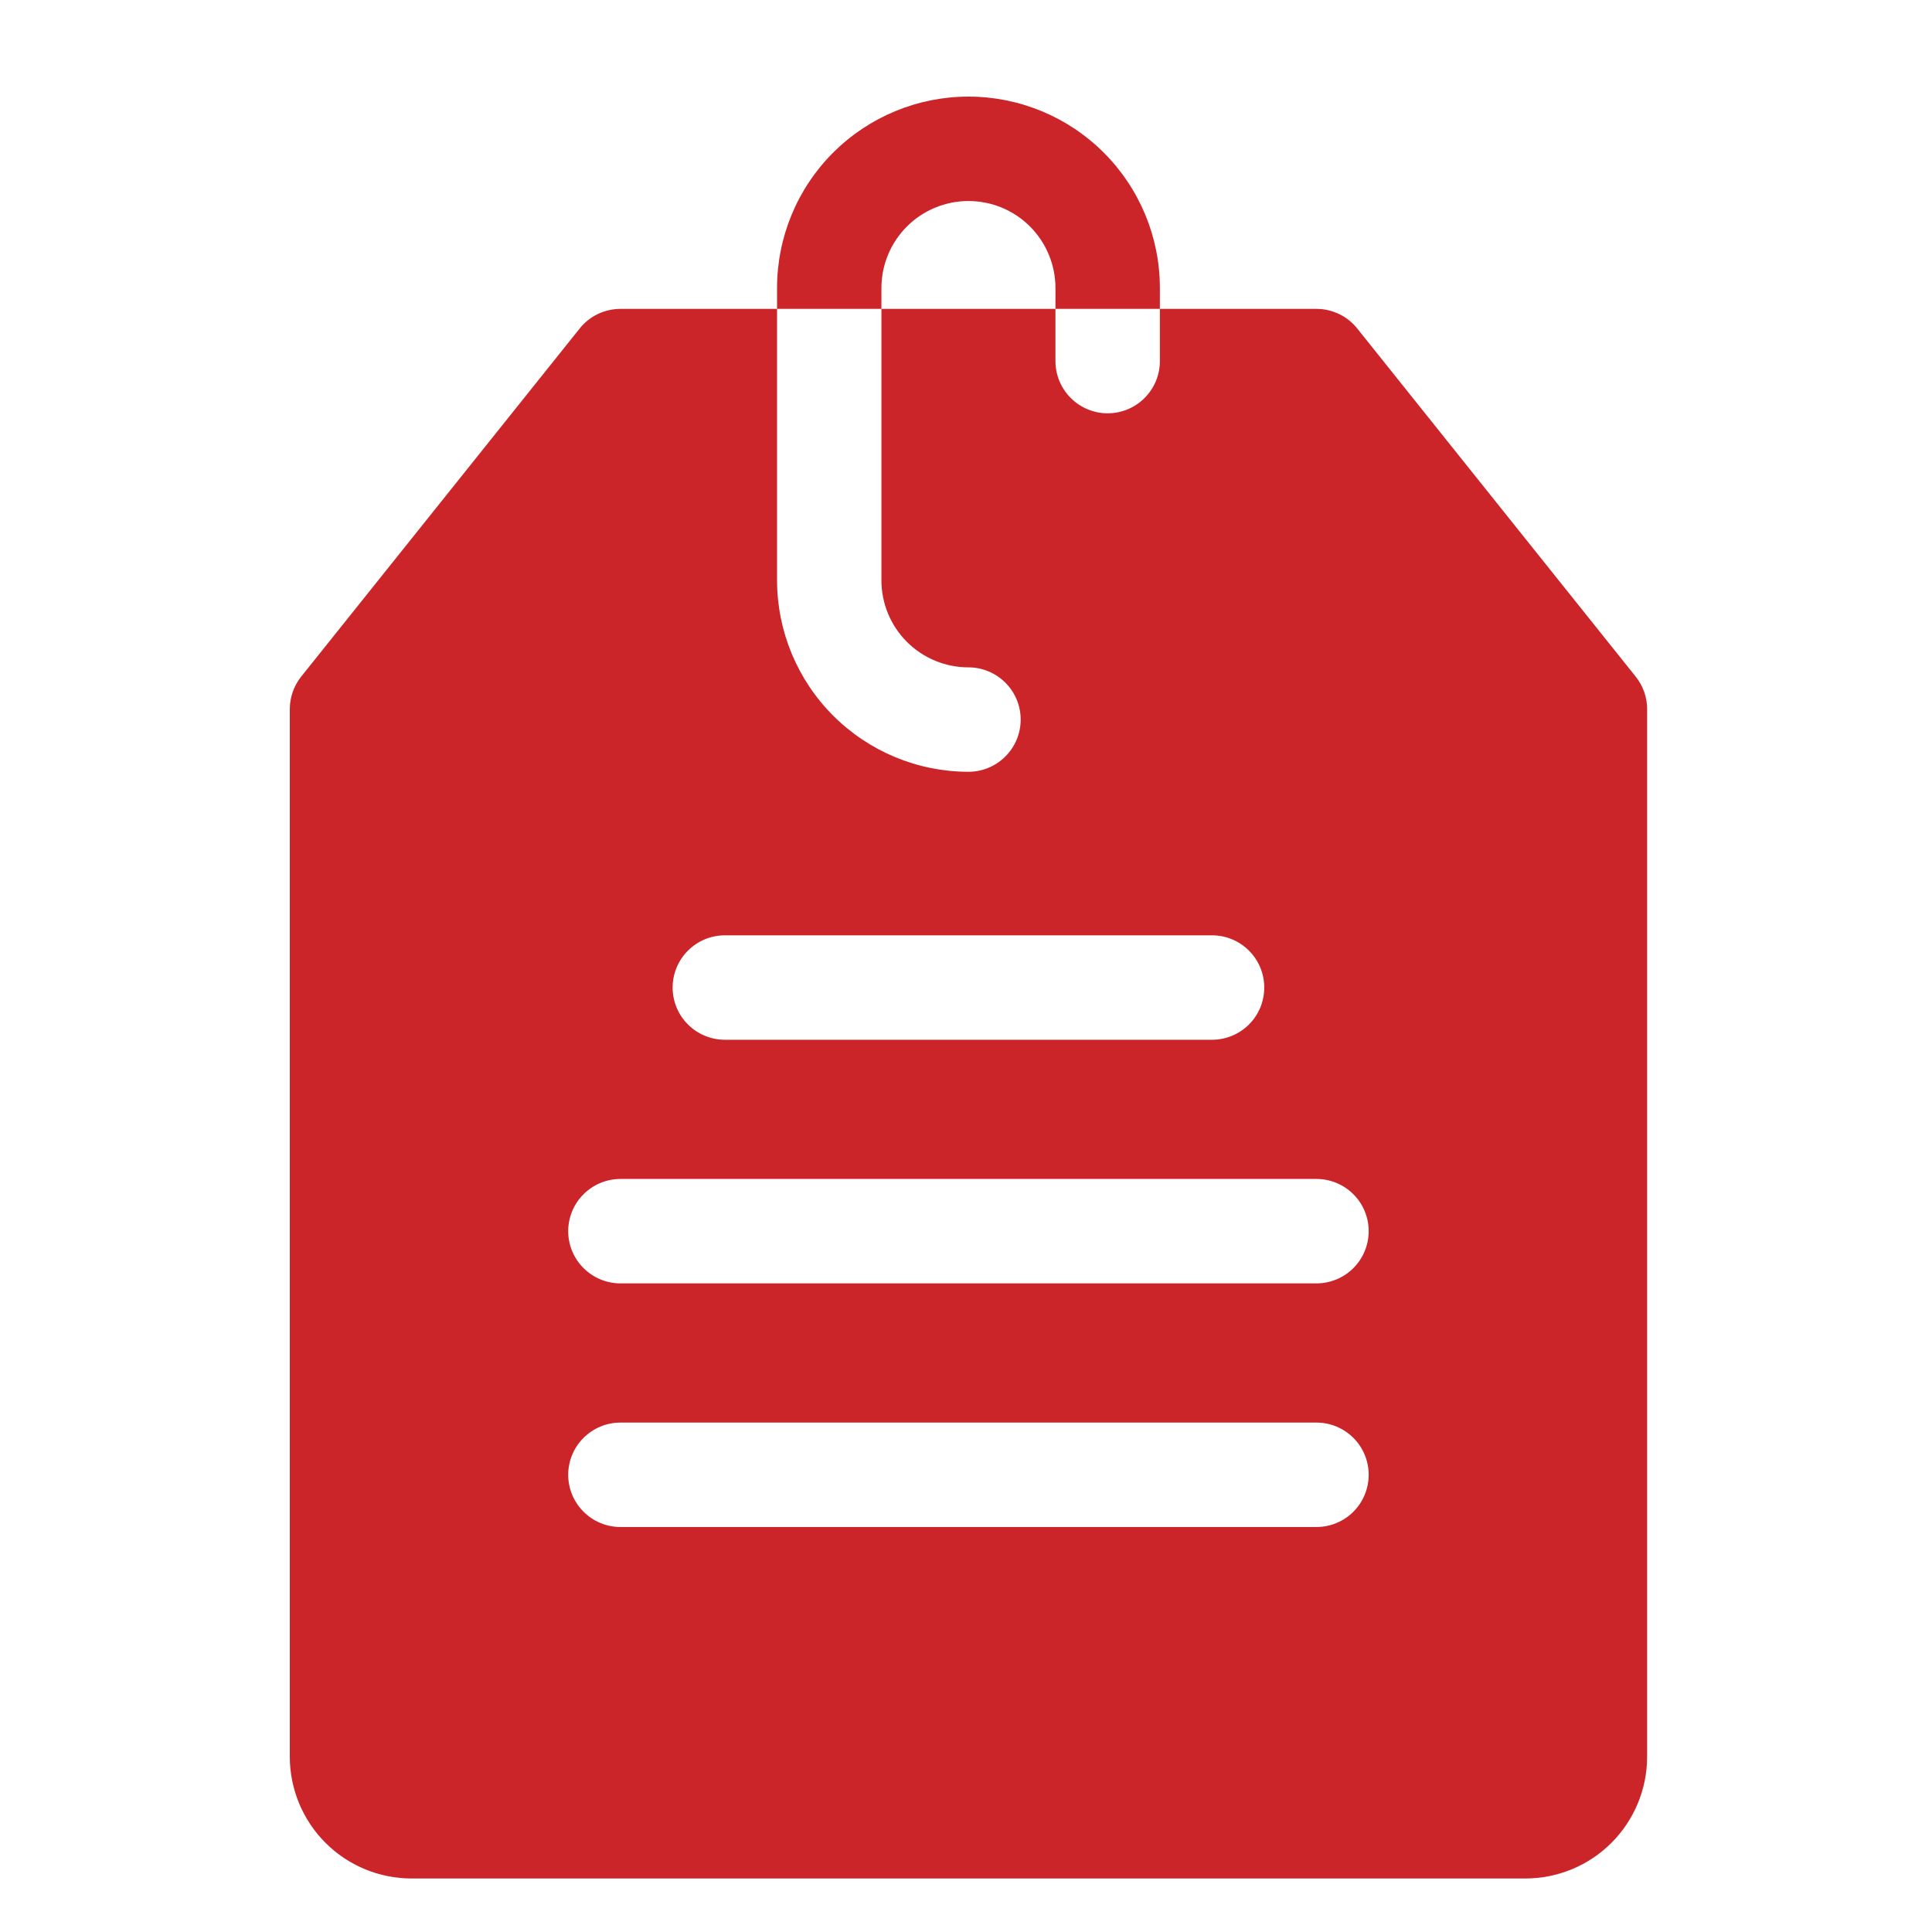 <svg width="40" height="40" viewBox="0 0 40 40" fill="none" xmlns="http://www.w3.org/2000/svg">
<path d="M33.864 14.007L28.1 6.801C27.999 6.674 27.87 6.572 27.724 6.502C27.578 6.432 27.418 6.395 27.256 6.395H24.014V7.476C24.014 7.763 23.9 8.038 23.697 8.24C23.495 8.443 23.22 8.557 22.933 8.557C22.646 8.557 22.371 8.443 22.169 8.24C21.966 8.038 21.852 7.763 21.852 7.476V6.395H18.249V12.016C18.249 12.493 18.439 12.952 18.777 13.29C19.115 13.627 19.573 13.817 20.051 13.817C20.337 13.817 20.612 13.931 20.815 14.134C21.018 14.336 21.132 14.611 21.132 14.898C21.132 15.185 21.018 15.46 20.815 15.662C20.612 15.865 20.337 15.979 20.051 15.979C19 15.978 17.993 15.56 17.25 14.817C16.507 14.074 16.089 13.066 16.088 12.016V6.395H12.845C12.683 6.395 12.523 6.432 12.377 6.502C12.231 6.572 12.103 6.674 12.002 6.801L6.237 14.007C6.084 14.198 6 14.436 6 14.682V36.37C6 37.039 6.266 37.681 6.739 38.154C7.212 38.627 7.853 38.892 8.522 38.892H31.58C32.248 38.892 32.89 38.627 33.363 38.154C33.836 37.681 34.102 37.039 34.102 36.37V14.682C34.102 14.436 34.018 14.198 33.864 14.007ZM15.007 19.365H25.095C25.381 19.365 25.656 19.479 25.859 19.682C26.062 19.885 26.175 20.16 26.175 20.446C26.175 20.733 26.062 21.008 25.859 21.21C25.656 21.413 25.381 21.527 25.095 21.527H15.007C14.72 21.527 14.445 21.413 14.243 21.21C14.04 21.008 13.926 20.733 13.926 20.446C13.926 20.16 14.04 19.885 14.243 19.682C14.445 19.479 14.72 19.365 15.007 19.365ZM27.256 31.615H12.845C12.559 31.615 12.284 31.501 12.081 31.298C11.878 31.096 11.764 30.82 11.764 30.534C11.764 30.247 11.878 29.972 12.081 29.77C12.284 29.567 12.559 29.453 12.845 29.453H27.256C27.543 29.453 27.818 29.567 28.021 29.77C28.223 29.972 28.337 30.247 28.337 30.534C28.337 30.82 28.223 31.096 28.021 31.298C27.818 31.501 27.543 31.615 27.256 31.615ZM27.256 26.571H12.845C12.559 26.571 12.284 26.457 12.081 26.254C11.878 26.052 11.764 25.777 11.764 25.49C11.764 25.203 11.878 24.928 12.081 24.726C12.284 24.523 12.559 24.409 12.845 24.409H27.256C27.543 24.409 27.818 24.523 28.021 24.726C28.223 24.928 28.337 25.203 28.337 25.49C28.337 25.777 28.223 26.052 28.021 26.254C27.818 26.457 27.543 26.571 27.256 26.571ZM18.249 5.963C18.249 5.485 18.439 5.027 18.777 4.689C19.115 4.351 19.573 4.162 20.051 4.162C20.529 4.162 20.987 4.351 21.325 4.689C21.662 5.027 21.852 5.485 21.852 5.963V6.395H24.014V5.963C24.014 4.912 23.596 3.904 22.853 3.161C22.11 2.418 21.102 2 20.051 2C19 2 17.992 2.418 17.248 3.161C16.505 3.904 16.088 4.912 16.088 5.963V6.395H18.249V5.963Z" fill="#CC2529"/>
</svg>
